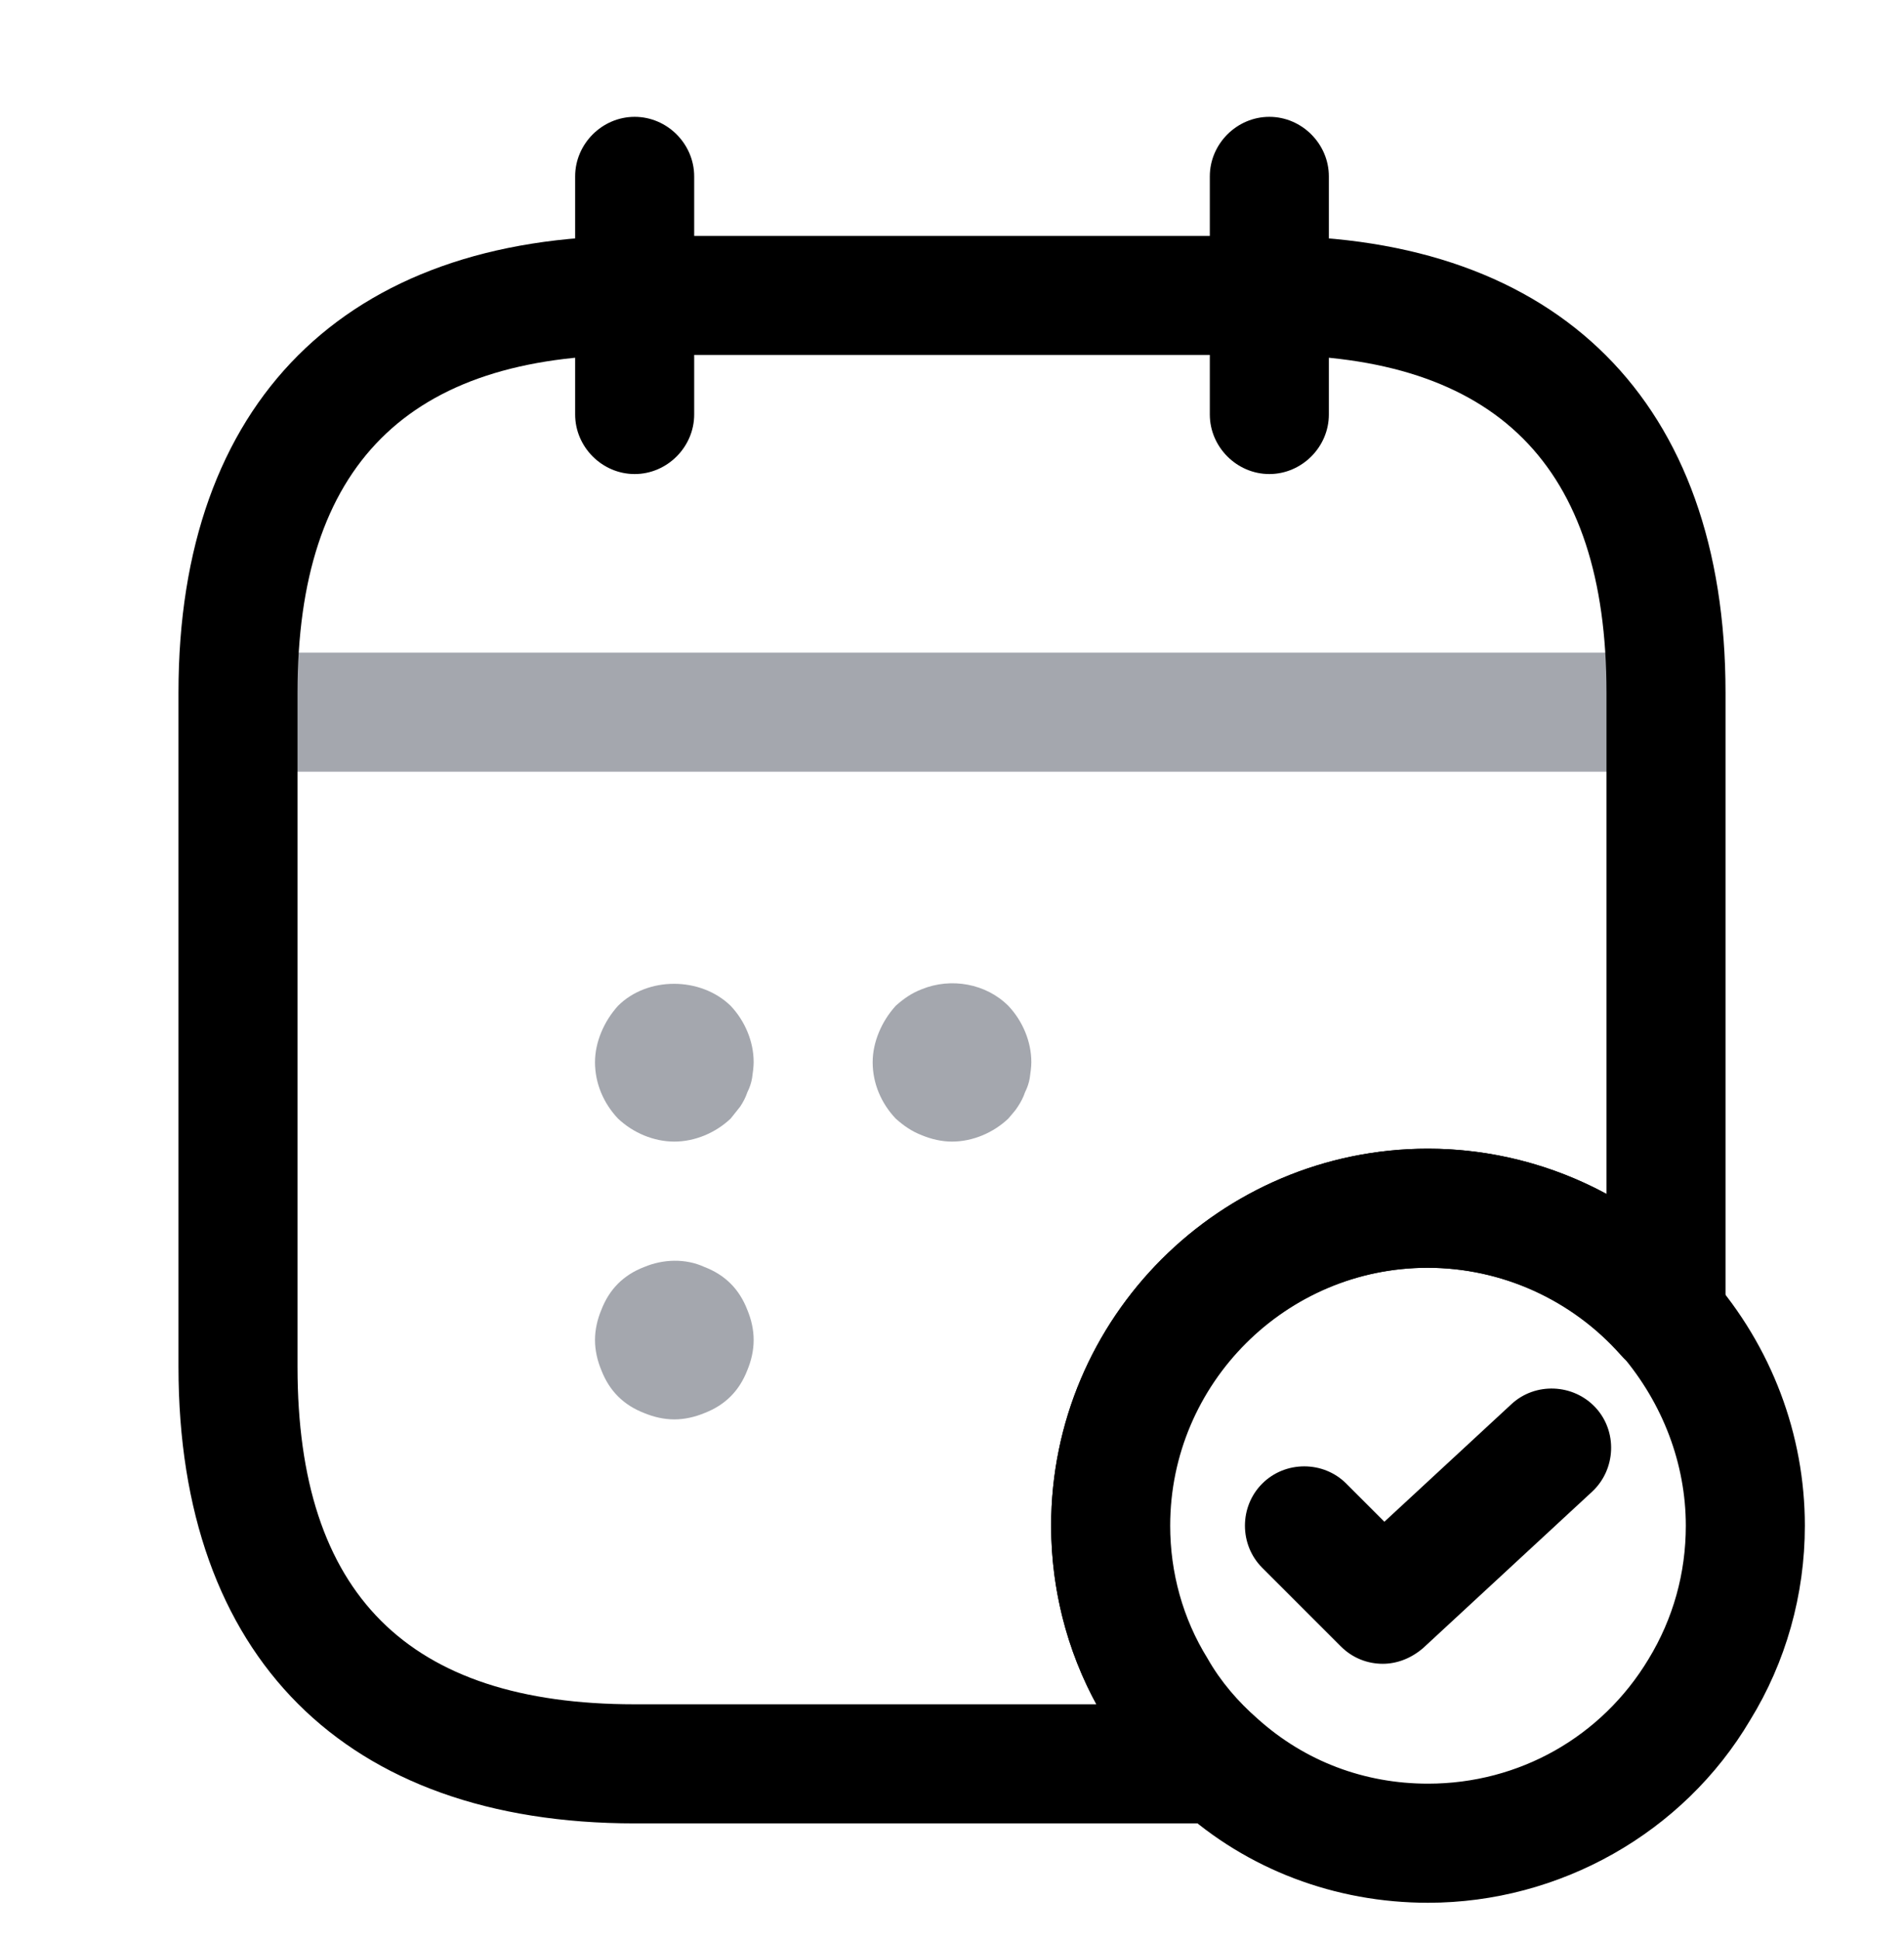 <?xml version="1.0"?>
<svg xmlns="http://www.w3.org/2000/svg" width="54" height="55" viewBox="0 0 54 55" fill="none">
<path d="M19.125 32.361C18.54 32.361 17.955 32.113 17.527 31.708C17.122 31.28 16.875 30.718 16.875 30.11C16.875 29.818 16.942 29.526 17.055 29.256C17.168 28.985 17.325 28.738 17.527 28.513C18.36 27.68 19.867 27.68 20.723 28.513C21.128 28.941 21.375 29.526 21.375 30.11C21.375 30.245 21.352 30.403 21.33 30.561C21.308 30.695 21.262 30.831 21.195 30.965C21.15 31.101 21.082 31.235 20.992 31.37C20.902 31.483 20.812 31.596 20.723 31.708C20.295 32.113 19.71 32.361 19.125 32.361Z" fill="#A4A7AE"/>
<path d="M27 32.361C26.707 32.361 26.415 32.293 26.145 32.181C25.852 32.068 25.628 31.91 25.402 31.708C24.997 31.28 24.75 30.718 24.75 30.11C24.75 29.818 24.817 29.526 24.93 29.256C25.043 28.985 25.2 28.738 25.402 28.513C25.628 28.311 25.852 28.153 26.145 28.041C26.977 27.703 27.968 27.883 28.598 28.513C29.003 28.941 29.25 29.526 29.25 30.11C29.25 30.245 29.227 30.403 29.205 30.561C29.183 30.695 29.137 30.831 29.07 30.965C29.025 31.101 28.957 31.235 28.867 31.37C28.8 31.483 28.688 31.596 28.598 31.708C28.17 32.113 27.585 32.361 27 32.361Z" fill="#A4A7AE"/>
<path d="M19.125 40.236C18.832 40.236 18.54 40.168 18.27 40.056C17.977 39.943 17.73 39.786 17.527 39.583C17.325 39.381 17.168 39.133 17.055 38.841C16.942 38.571 16.875 38.278 16.875 37.986C16.875 37.693 16.942 37.401 17.055 37.131C17.168 36.838 17.325 36.591 17.527 36.388C17.73 36.186 17.977 36.028 18.27 35.916C18.81 35.691 19.44 35.668 19.98 35.916C20.273 36.028 20.52 36.186 20.723 36.388C20.925 36.591 21.082 36.838 21.195 37.131C21.308 37.401 21.375 37.693 21.375 37.986C21.375 38.278 21.308 38.571 21.195 38.841C21.082 39.133 20.925 39.381 20.723 39.583C20.52 39.786 20.273 39.943 19.98 40.056C19.71 40.168 19.418 40.236 19.125 40.236Z" fill="#A4A7AE"/>
<path d="M46.125 21.875H7.875C6.952 21.875 6.188 21.11 6.188 20.188C6.188 19.265 6.952 18.5 7.875 18.5H46.125C47.047 18.5 47.812 19.265 47.812 20.188C47.812 21.11 47.047 21.875 46.125 21.875Z" fill="#A4A7AE"/>
<path d="M18 13.438C17.078 13.438 16.312 12.672 16.312 11.75V5C16.312 4.077 17.078 3.312 18 3.312C18.922 3.312 19.688 4.077 19.688 5V11.75C19.688 12.672 18.922 13.438 18 13.438Z" fill="black"/>
<path d="M36 13.438C35.078 13.438 34.312 12.672 34.312 11.75V5C34.312 4.077 35.078 3.312 36 3.312C36.922 3.312 37.688 4.077 37.688 5V11.75C37.688 12.672 36.922 13.438 36 13.438Z" fill="black"/>
<path d="M40.5 53.938C37.867 53.938 35.37 52.992 33.458 51.26C32.648 50.585 31.927 49.73 31.343 48.74C30.352 47.12 29.812 45.208 29.812 43.25C29.812 37.355 34.605 32.562 40.5 32.562C43.56 32.562 46.485 33.89 48.51 36.185C50.242 38.165 51.188 40.663 51.188 43.25C51.188 45.208 50.648 47.12 49.635 48.763C47.745 51.958 44.235 53.938 40.5 53.938ZM40.5 35.938C36.472 35.938 33.188 39.222 33.188 43.25C33.188 44.578 33.547 45.883 34.245 47.008C34.627 47.682 35.123 48.245 35.663 48.718C37.013 49.932 38.7 50.562 40.5 50.562C43.087 50.562 45.428 49.235 46.755 47.03C47.453 45.883 47.812 44.6 47.812 43.25C47.812 41.495 47.16 39.785 45.99 38.413C44.595 36.837 42.593 35.938 40.5 35.938Z" fill="black"/>
<path d="M39.218 47.164C38.791 47.164 38.363 47.007 38.026 46.669L35.798 44.442C35.145 43.789 35.145 42.709 35.798 42.057C36.45 41.404 37.531 41.404 38.183 42.057L39.263 43.137L42.863 39.807C43.538 39.177 44.618 39.222 45.248 39.897C45.878 40.572 45.833 41.652 45.158 42.282L40.365 46.715C40.028 47.007 39.623 47.164 39.218 47.164Z" fill="black"/>
<path d="M34.583 51.688H18C9.787 51.688 5.062 46.962 5.062 38.75V19.625C5.062 11.412 9.787 6.688 18 6.688H36C44.212 6.688 48.938 11.412 48.938 19.625V37.31C48.938 38.008 48.51 38.638 47.835 38.885C47.182 39.133 46.44 38.953 45.968 38.413C44.572 36.837 42.57 35.938 40.477 35.938C36.45 35.938 33.165 39.222 33.165 43.25C33.165 44.578 33.525 45.883 34.222 47.008C34.605 47.682 35.1 48.245 35.64 48.718C36.18 49.167 36.383 49.91 36.135 50.585C35.932 51.237 35.303 51.688 34.583 51.688ZM18 10.062C11.565 10.062 8.438 13.19 8.438 19.625V38.75C8.438 45.185 11.565 48.312 18 48.312H31.095C30.262 46.782 29.812 45.05 29.812 43.25C29.812 37.355 34.605 32.562 40.5 32.562C42.278 32.562 44.032 33.013 45.562 33.845V19.625C45.562 13.19 42.435 10.062 36 10.062H18Z" fill="black"/>
</svg>
